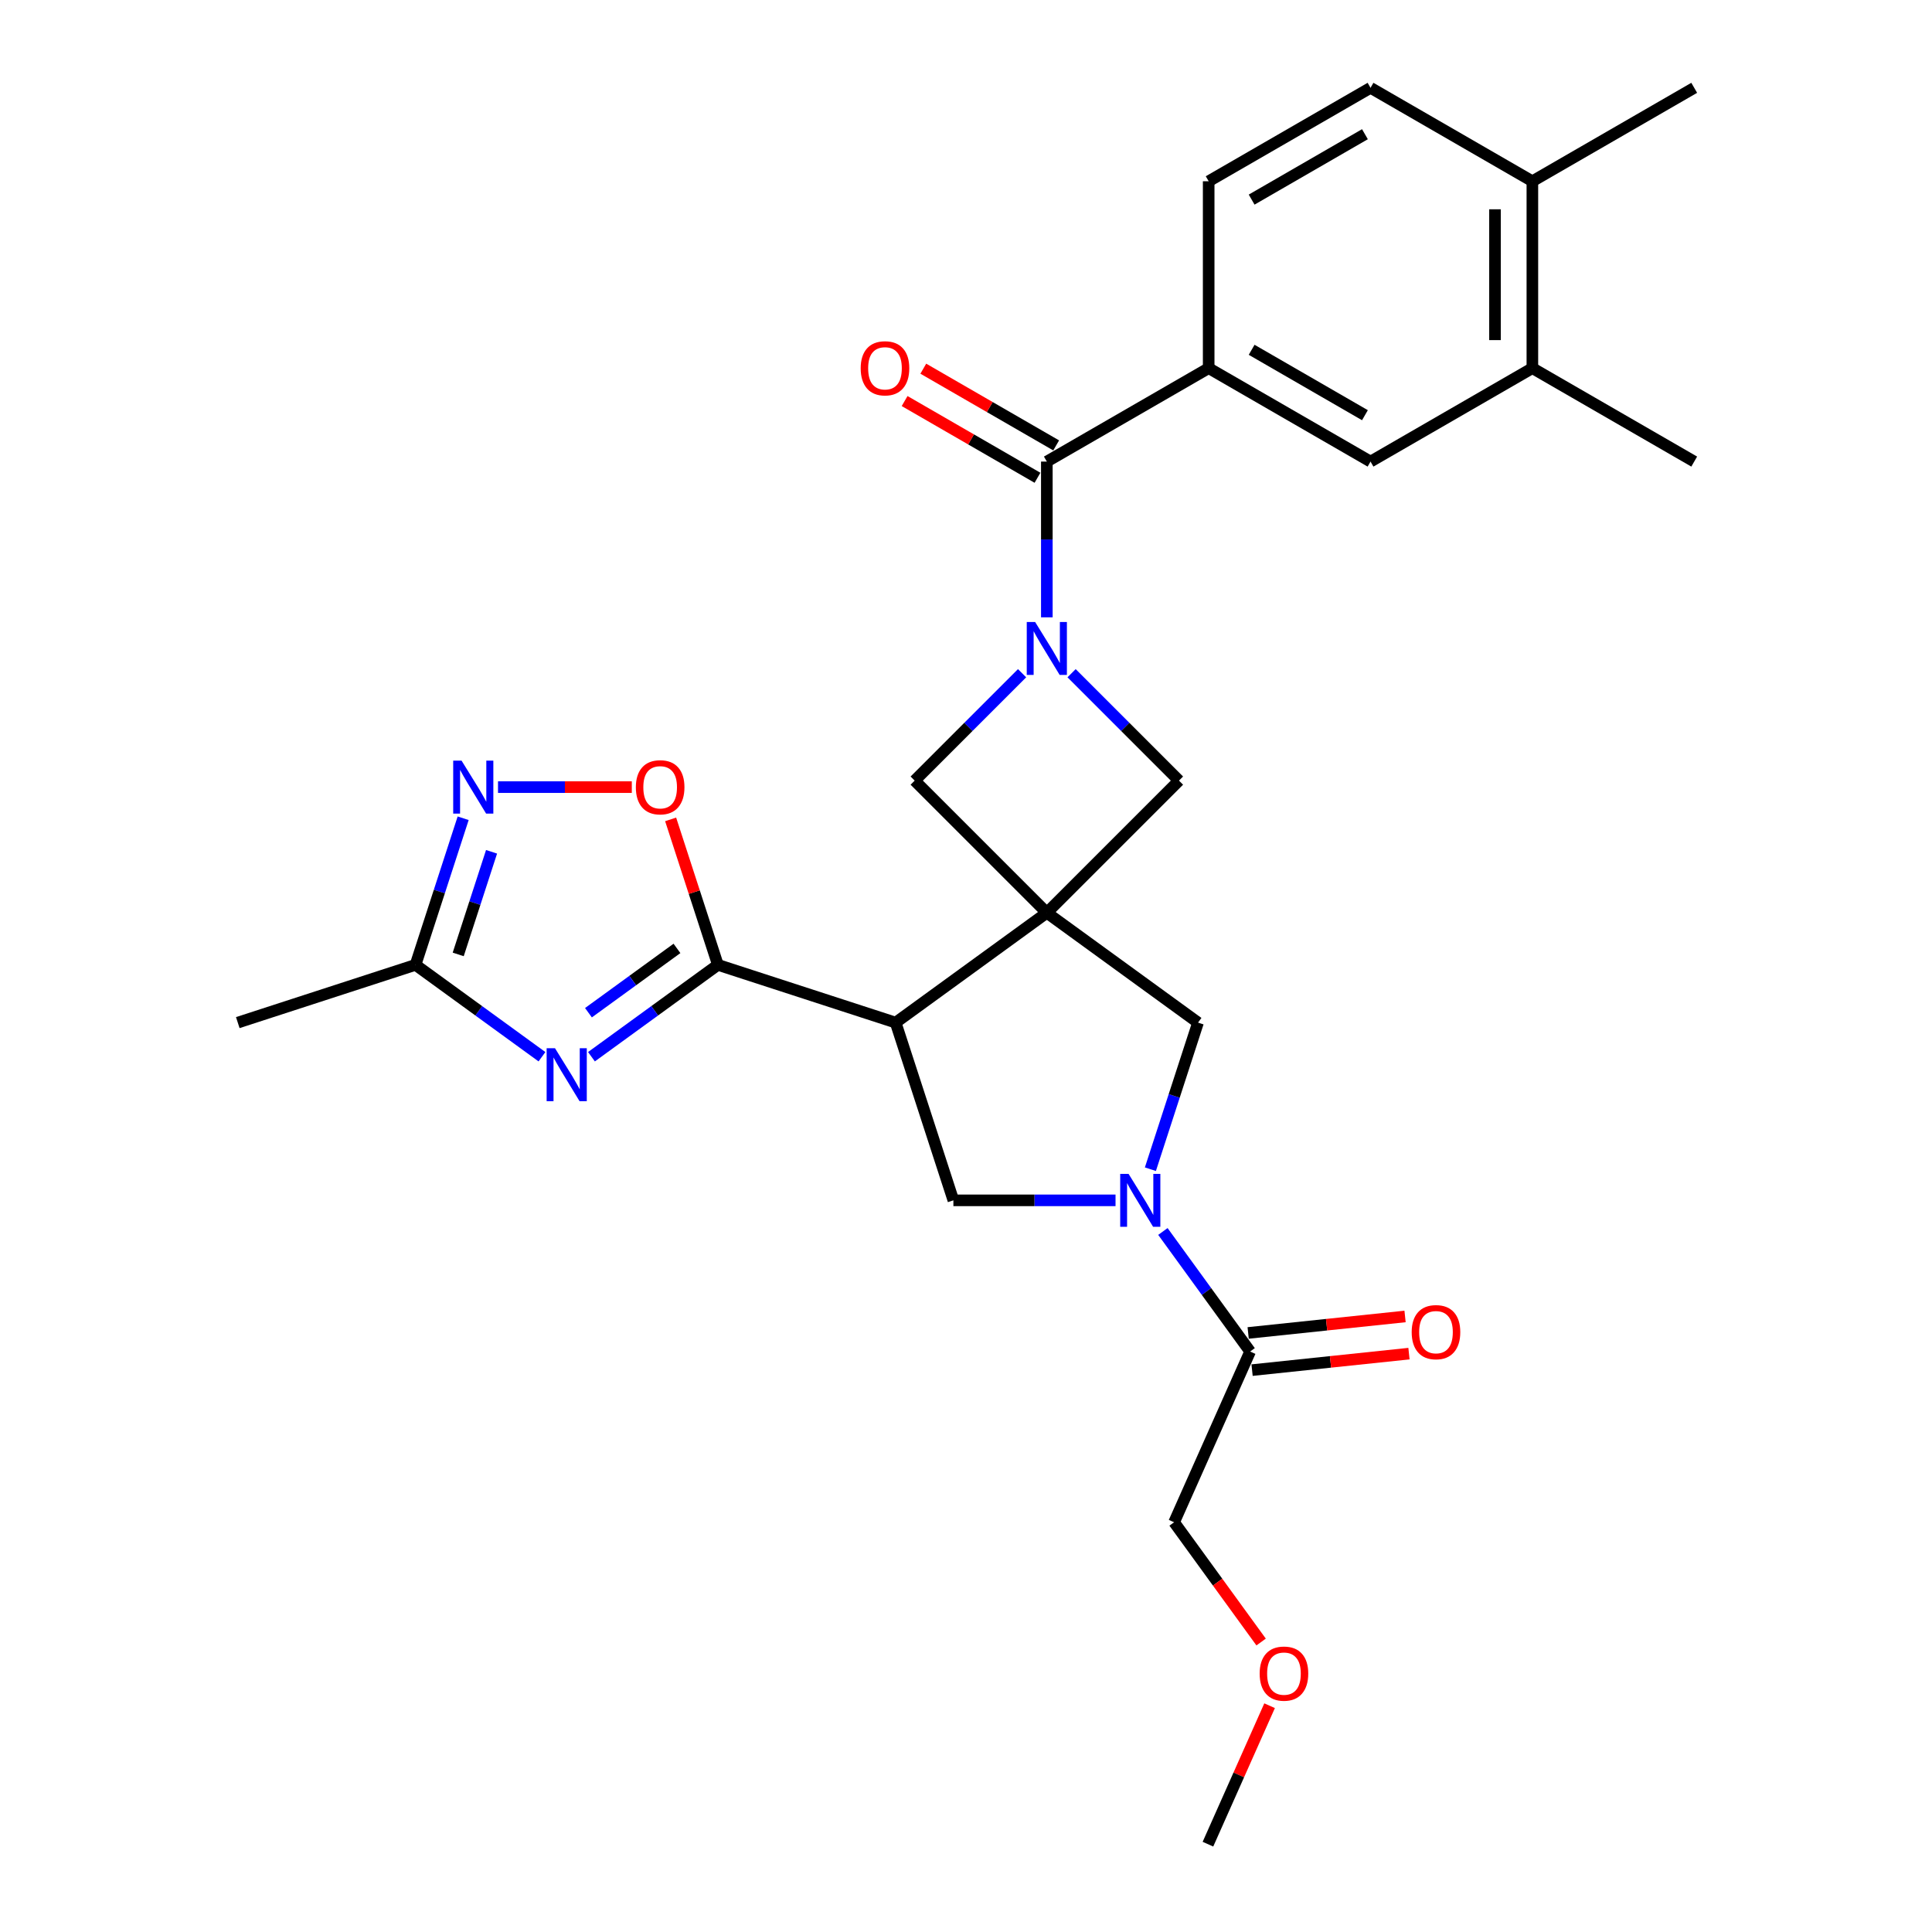 <?xml version='1.0' encoding='iso-8859-1'?>
<svg version='1.1' baseProfile='full'
              xmlns='http://www.w3.org/2000/svg'
                      xmlns:rdkit='http://www.rdkit.org/xml'
                      xmlns:xlink='http://www.w3.org/1999/xlink'
                  xml:space='preserve'
width='1000px' height='1000px' viewBox='0 0 1000 1000'>
<!-- END OF HEADER -->
<rect style='opacity:1.0;fill:#FFFFFF;stroke:none' width='1000' height='1000' x='0' y='0'> </rect>
<path class='bond-0' d='M 541.839,472.444 L 463.582,529.301' style='fill:none;fill-rule:evenodd;stroke:#000000;stroke-width:6px;stroke-linecap:butt;stroke-linejoin:miter;stroke-opacity:1' />
<path class='bond-9' d='M 541.839,472.444 L 610.238,404.045' style='fill:none;fill-rule:evenodd;stroke:#000000;stroke-width:6px;stroke-linecap:butt;stroke-linejoin:miter;stroke-opacity:1' />
<path class='bond-10' d='M 541.839,472.444 L 473.44,404.045' style='fill:none;fill-rule:evenodd;stroke:#000000;stroke-width:6px;stroke-linecap:butt;stroke-linejoin:miter;stroke-opacity:1' />
<path class='bond-11' d='M 541.839,472.444 L 620.096,529.301' style='fill:none;fill-rule:evenodd;stroke:#000000;stroke-width:6px;stroke-linecap:butt;stroke-linejoin:miter;stroke-opacity:1' />
<path class='bond-2' d='M 463.582,529.301 L 371.586,499.409' style='fill:none;fill-rule:evenodd;stroke:#000000;stroke-width:6px;stroke-linecap:butt;stroke-linejoin:miter;stroke-opacity:1' />
<path class='bond-6' d='M 463.582,529.301 L 493.474,621.297' style='fill:none;fill-rule:evenodd;stroke:#000000;stroke-width:6px;stroke-linecap:butt;stroke-linejoin:miter;stroke-opacity:1' />
<path class='bond-1' d='M 529.032,348.453 L 501.236,376.249' style='fill:none;fill-rule:evenodd;stroke:#0000FF;stroke-width:6px;stroke-linecap:butt;stroke-linejoin:miter;stroke-opacity:1' />
<path class='bond-1' d='M 501.236,376.249 L 473.44,404.045' style='fill:none;fill-rule:evenodd;stroke:#000000;stroke-width:6px;stroke-linecap:butt;stroke-linejoin:miter;stroke-opacity:1' />
<path class='bond-5' d='M 541.839,319.531 L 541.839,279.223' style='fill:none;fill-rule:evenodd;stroke:#0000FF;stroke-width:6px;stroke-linecap:butt;stroke-linejoin:miter;stroke-opacity:1' />
<path class='bond-5' d='M 541.839,279.223 L 541.839,238.916' style='fill:none;fill-rule:evenodd;stroke:#000000;stroke-width:6px;stroke-linecap:butt;stroke-linejoin:miter;stroke-opacity:1' />
<path class='bond-28' d='M 554.646,348.453 L 582.442,376.249' style='fill:none;fill-rule:evenodd;stroke:#0000FF;stroke-width:6px;stroke-linecap:butt;stroke-linejoin:miter;stroke-opacity:1' />
<path class='bond-28' d='M 582.442,376.249 L 610.238,404.045' style='fill:none;fill-rule:evenodd;stroke:#000000;stroke-width:6px;stroke-linecap:butt;stroke-linejoin:miter;stroke-opacity:1' />
<path class='bond-3' d='M 371.586,499.409 L 338.861,523.185' style='fill:none;fill-rule:evenodd;stroke:#000000;stroke-width:6px;stroke-linecap:butt;stroke-linejoin:miter;stroke-opacity:1' />
<path class='bond-3' d='M 338.861,523.185 L 306.137,546.961' style='fill:none;fill-rule:evenodd;stroke:#0000FF;stroke-width:6px;stroke-linecap:butt;stroke-linejoin:miter;stroke-opacity:1' />
<path class='bond-3' d='M 350.397,490.891 L 327.49,507.534' style='fill:none;fill-rule:evenodd;stroke:#000000;stroke-width:6px;stroke-linecap:butt;stroke-linejoin:miter;stroke-opacity:1' />
<path class='bond-3' d='M 327.49,507.534 L 304.583,524.177' style='fill:none;fill-rule:evenodd;stroke:#0000FF;stroke-width:6px;stroke-linecap:butt;stroke-linejoin:miter;stroke-opacity:1' />
<path class='bond-8' d='M 371.586,499.409 L 359.353,461.759' style='fill:none;fill-rule:evenodd;stroke:#000000;stroke-width:6px;stroke-linecap:butt;stroke-linejoin:miter;stroke-opacity:1' />
<path class='bond-8' d='M 359.353,461.759 L 347.12,424.109' style='fill:none;fill-rule:evenodd;stroke:#FF0000;stroke-width:6px;stroke-linecap:butt;stroke-linejoin:miter;stroke-opacity:1' />
<path class='bond-12' d='M 280.522,546.961 L 247.798,523.185' style='fill:none;fill-rule:evenodd;stroke:#0000FF;stroke-width:6px;stroke-linecap:butt;stroke-linejoin:miter;stroke-opacity:1' />
<path class='bond-12' d='M 247.798,523.185 L 215.073,499.409' style='fill:none;fill-rule:evenodd;stroke:#000000;stroke-width:6px;stroke-linecap:butt;stroke-linejoin:miter;stroke-opacity:1' />
<path class='bond-4' d='M 595.44,605.181 L 607.768,567.241' style='fill:none;fill-rule:evenodd;stroke:#0000FF;stroke-width:6px;stroke-linecap:butt;stroke-linejoin:miter;stroke-opacity:1' />
<path class='bond-4' d='M 607.768,567.241 L 620.096,529.301' style='fill:none;fill-rule:evenodd;stroke:#000000;stroke-width:6px;stroke-linecap:butt;stroke-linejoin:miter;stroke-opacity:1' />
<path class='bond-14' d='M 601.913,637.412 L 624.487,668.483' style='fill:none;fill-rule:evenodd;stroke:#0000FF;stroke-width:6px;stroke-linecap:butt;stroke-linejoin:miter;stroke-opacity:1' />
<path class='bond-14' d='M 624.487,668.483 L 647.061,699.553' style='fill:none;fill-rule:evenodd;stroke:#000000;stroke-width:6px;stroke-linecap:butt;stroke-linejoin:miter;stroke-opacity:1' />
<path class='bond-29' d='M 577.397,621.297 L 535.435,621.297' style='fill:none;fill-rule:evenodd;stroke:#0000FF;stroke-width:6px;stroke-linecap:butt;stroke-linejoin:miter;stroke-opacity:1' />
<path class='bond-29' d='M 535.435,621.297 L 493.474,621.297' style='fill:none;fill-rule:evenodd;stroke:#000000;stroke-width:6px;stroke-linecap:butt;stroke-linejoin:miter;stroke-opacity:1' />
<path class='bond-13' d='M 541.839,238.916 L 625.61,190.55' style='fill:none;fill-rule:evenodd;stroke:#000000;stroke-width:6px;stroke-linecap:butt;stroke-linejoin:miter;stroke-opacity:1' />
<path class='bond-17' d='M 546.675,230.538 L 512.287,210.684' style='fill:none;fill-rule:evenodd;stroke:#000000;stroke-width:6px;stroke-linecap:butt;stroke-linejoin:miter;stroke-opacity:1' />
<path class='bond-17' d='M 512.287,210.684 L 477.898,190.83' style='fill:none;fill-rule:evenodd;stroke:#FF0000;stroke-width:6px;stroke-linecap:butt;stroke-linejoin:miter;stroke-opacity:1' />
<path class='bond-17' d='M 537.002,247.293 L 502.614,227.438' style='fill:none;fill-rule:evenodd;stroke:#000000;stroke-width:6px;stroke-linecap:butt;stroke-linejoin:miter;stroke-opacity:1' />
<path class='bond-17' d='M 502.614,227.438 L 468.225,207.584' style='fill:none;fill-rule:evenodd;stroke:#FF0000;stroke-width:6px;stroke-linecap:butt;stroke-linejoin:miter;stroke-opacity:1' />
<path class='bond-7' d='M 257.771,407.413 L 292.397,407.413' style='fill:none;fill-rule:evenodd;stroke:#0000FF;stroke-width:6px;stroke-linecap:butt;stroke-linejoin:miter;stroke-opacity:1' />
<path class='bond-7' d='M 292.397,407.413 L 327.022,407.413' style='fill:none;fill-rule:evenodd;stroke:#FF0000;stroke-width:6px;stroke-linecap:butt;stroke-linejoin:miter;stroke-opacity:1' />
<path class='bond-30' d='M 239.728,423.528 L 227.4,461.469' style='fill:none;fill-rule:evenodd;stroke:#0000FF;stroke-width:6px;stroke-linecap:butt;stroke-linejoin:miter;stroke-opacity:1' />
<path class='bond-30' d='M 227.4,461.469 L 215.073,499.409' style='fill:none;fill-rule:evenodd;stroke:#000000;stroke-width:6px;stroke-linecap:butt;stroke-linejoin:miter;stroke-opacity:1' />
<path class='bond-30' d='M 254.429,440.889 L 245.8,467.447' style='fill:none;fill-rule:evenodd;stroke:#0000FF;stroke-width:6px;stroke-linecap:butt;stroke-linejoin:miter;stroke-opacity:1' />
<path class='bond-30' d='M 245.8,467.447 L 237.17,494.005' style='fill:none;fill-rule:evenodd;stroke:#000000;stroke-width:6px;stroke-linecap:butt;stroke-linejoin:miter;stroke-opacity:1' />
<path class='bond-23' d='M 215.073,499.409 L 123.077,529.301' style='fill:none;fill-rule:evenodd;stroke:#000000;stroke-width:6px;stroke-linecap:butt;stroke-linejoin:miter;stroke-opacity:1' />
<path class='bond-15' d='M 625.61,190.55 L 709.381,238.916' style='fill:none;fill-rule:evenodd;stroke:#000000;stroke-width:6px;stroke-linecap:butt;stroke-linejoin:miter;stroke-opacity:1' />
<path class='bond-15' d='M 647.849,181.051 L 706.489,214.907' style='fill:none;fill-rule:evenodd;stroke:#000000;stroke-width:6px;stroke-linecap:butt;stroke-linejoin:miter;stroke-opacity:1' />
<path class='bond-19' d='M 625.61,190.55 L 625.61,93.82' style='fill:none;fill-rule:evenodd;stroke:#000000;stroke-width:6px;stroke-linecap:butt;stroke-linejoin:miter;stroke-opacity:1' />
<path class='bond-20' d='M 648.072,709.173 L 688.676,704.906' style='fill:none;fill-rule:evenodd;stroke:#000000;stroke-width:6px;stroke-linecap:butt;stroke-linejoin:miter;stroke-opacity:1' />
<path class='bond-20' d='M 688.676,704.906 L 729.28,700.638' style='fill:none;fill-rule:evenodd;stroke:#FF0000;stroke-width:6px;stroke-linecap:butt;stroke-linejoin:miter;stroke-opacity:1' />
<path class='bond-20' d='M 646.05,689.933 L 686.654,685.666' style='fill:none;fill-rule:evenodd;stroke:#000000;stroke-width:6px;stroke-linecap:butt;stroke-linejoin:miter;stroke-opacity:1' />
<path class='bond-20' d='M 686.654,685.666 L 727.257,681.398' style='fill:none;fill-rule:evenodd;stroke:#FF0000;stroke-width:6px;stroke-linecap:butt;stroke-linejoin:miter;stroke-opacity:1' />
<path class='bond-22' d='M 647.061,699.553 L 607.717,787.921' style='fill:none;fill-rule:evenodd;stroke:#000000;stroke-width:6px;stroke-linecap:butt;stroke-linejoin:miter;stroke-opacity:1' />
<path class='bond-16' d='M 709.381,238.916 L 793.152,190.55' style='fill:none;fill-rule:evenodd;stroke:#000000;stroke-width:6px;stroke-linecap:butt;stroke-linejoin:miter;stroke-opacity:1' />
<path class='bond-25' d='M 793.152,190.55 L 876.923,238.916' style='fill:none;fill-rule:evenodd;stroke:#000000;stroke-width:6px;stroke-linecap:butt;stroke-linejoin:miter;stroke-opacity:1' />
<path class='bond-31' d='M 793.152,190.55 L 793.152,93.82' style='fill:none;fill-rule:evenodd;stroke:#000000;stroke-width:6px;stroke-linecap:butt;stroke-linejoin:miter;stroke-opacity:1' />
<path class='bond-31' d='M 773.806,176.041 L 773.806,108.329' style='fill:none;fill-rule:evenodd;stroke:#000000;stroke-width:6px;stroke-linecap:butt;stroke-linejoin:miter;stroke-opacity:1' />
<path class='bond-18' d='M 793.152,93.82 L 709.381,45.455' style='fill:none;fill-rule:evenodd;stroke:#000000;stroke-width:6px;stroke-linecap:butt;stroke-linejoin:miter;stroke-opacity:1' />
<path class='bond-26' d='M 793.152,93.82 L 876.923,45.455' style='fill:none;fill-rule:evenodd;stroke:#000000;stroke-width:6px;stroke-linecap:butt;stroke-linejoin:miter;stroke-opacity:1' />
<path class='bond-21' d='M 625.61,93.82 L 709.381,45.455' style='fill:none;fill-rule:evenodd;stroke:#000000;stroke-width:6px;stroke-linecap:butt;stroke-linejoin:miter;stroke-opacity:1' />
<path class='bond-21' d='M 647.849,103.319 L 706.489,69.464' style='fill:none;fill-rule:evenodd;stroke:#000000;stroke-width:6px;stroke-linecap:butt;stroke-linejoin:miter;stroke-opacity:1' />
<path class='bond-24' d='M 607.717,787.921 L 630.235,818.914' style='fill:none;fill-rule:evenodd;stroke:#000000;stroke-width:6px;stroke-linecap:butt;stroke-linejoin:miter;stroke-opacity:1' />
<path class='bond-24' d='M 630.235,818.914 L 652.753,849.908' style='fill:none;fill-rule:evenodd;stroke:#FF0000;stroke-width:6px;stroke-linecap:butt;stroke-linejoin:miter;stroke-opacity:1' />
<path class='bond-27' d='M 657.141,882.873 L 641.185,918.709' style='fill:none;fill-rule:evenodd;stroke:#FF0000;stroke-width:6px;stroke-linecap:butt;stroke-linejoin:miter;stroke-opacity:1' />
<path class='bond-27' d='M 641.185,918.709 L 625.23,954.545' style='fill:none;fill-rule:evenodd;stroke:#000000;stroke-width:6px;stroke-linecap:butt;stroke-linejoin:miter;stroke-opacity:1' />
<path  class='atom-2' d='M 535.784 321.949
L 544.76 336.459
Q 545.65 337.89, 547.082 340.483
Q 548.513 343.075, 548.591 343.23
L 548.591 321.949
L 552.228 321.949
L 552.228 349.343
L 548.475 349.343
L 538.84 333.479
Q 537.718 331.622, 536.519 329.494
Q 535.358 327.366, 535.01 326.708
L 535.01 349.343
L 531.45 349.343
L 531.45 321.949
L 535.784 321.949
' fill='#0000FF'/>
<path  class='atom-4' d='M 287.274 542.569
L 296.251 557.078
Q 297.141 558.51, 298.572 561.102
Q 300.004 563.695, 300.081 563.85
L 300.081 542.569
L 303.718 542.569
L 303.718 569.963
L 299.965 569.963
L 290.331 554.099
Q 289.209 552.242, 288.009 550.114
Q 286.849 547.986, 286.5 547.328
L 286.5 569.963
L 282.941 569.963
L 282.941 542.569
L 287.274 542.569
' fill='#0000FF'/>
<path  class='atom-5' d='M 584.149 607.6
L 593.125 622.109
Q 594.015 623.541, 595.447 626.133
Q 596.879 628.726, 596.956 628.88
L 596.956 607.6
L 600.593 607.6
L 600.593 634.994
L 596.84 634.994
L 587.206 619.13
Q 586.084 617.273, 584.884 615.145
Q 583.723 613.017, 583.375 612.359
L 583.375 634.994
L 579.815 634.994
L 579.815 607.6
L 584.149 607.6
' fill='#0000FF'/>
<path  class='atom-8' d='M 238.909 393.716
L 247.885 408.225
Q 248.775 409.657, 250.207 412.249
Q 251.639 414.842, 251.716 414.997
L 251.716 393.716
L 255.353 393.716
L 255.353 421.11
L 251.6 421.11
L 241.966 405.246
Q 240.844 403.389, 239.644 401.261
Q 238.483 399.133, 238.135 398.475
L 238.135 421.11
L 234.575 421.11
L 234.575 393.716
L 238.909 393.716
' fill='#0000FF'/>
<path  class='atom-9' d='M 329.12 407.49
Q 329.12 400.913, 332.37 397.237
Q 335.62 393.561, 341.695 393.561
Q 347.769 393.561, 351.02 397.237
Q 354.27 400.913, 354.27 407.49
Q 354.27 414.145, 350.981 417.937
Q 347.692 421.69, 341.695 421.69
Q 335.659 421.69, 332.37 417.937
Q 329.12 414.184, 329.12 407.49
M 341.695 418.595
Q 345.874 418.595, 348.118 415.809
Q 350.401 412.985, 350.401 407.49
Q 350.401 402.112, 348.118 399.404
Q 345.874 396.657, 341.695 396.657
Q 337.516 396.657, 335.233 399.365
Q 332.989 402.073, 332.989 407.49
Q 332.989 413.023, 335.233 415.809
Q 337.516 418.595, 341.695 418.595
' fill='#FF0000'/>
<path  class='atom-18' d='M 445.493 190.628
Q 445.493 184.05, 448.743 180.374
Q 451.993 176.699, 458.068 176.699
Q 464.143 176.699, 467.393 180.374
Q 470.643 184.05, 470.643 190.628
Q 470.643 197.283, 467.354 201.075
Q 464.065 204.828, 458.068 204.828
Q 452.032 204.828, 448.743 201.075
Q 445.493 197.321, 445.493 190.628
M 458.068 201.732
Q 462.247 201.732, 464.491 198.947
Q 466.774 196.122, 466.774 190.628
Q 466.774 185.25, 464.491 182.541
Q 462.247 179.794, 458.068 179.794
Q 453.889 179.794, 451.606 182.502
Q 449.362 185.211, 449.362 190.628
Q 449.362 196.161, 451.606 198.947
Q 453.889 201.732, 458.068 201.732
' fill='#FF0000'/>
<path  class='atom-21' d='M 730.687 689.52
Q 730.687 682.942, 733.937 679.266
Q 737.187 675.59, 743.262 675.59
Q 749.336 675.59, 752.586 679.266
Q 755.837 682.942, 755.837 689.52
Q 755.837 696.175, 752.548 699.967
Q 749.259 703.72, 743.262 703.72
Q 737.226 703.72, 733.937 699.967
Q 730.687 696.213, 730.687 689.52
M 743.262 700.624
Q 747.44 700.624, 749.685 697.838
Q 751.967 695.014, 751.967 689.52
Q 751.967 684.141, 749.685 681.433
Q 747.44 678.686, 743.262 678.686
Q 739.083 678.686, 736.8 681.394
Q 734.556 684.103, 734.556 689.52
Q 734.556 695.053, 736.8 697.838
Q 739.083 700.624, 743.262 700.624
' fill='#FF0000'/>
<path  class='atom-25' d='M 651.999 866.255
Q 651.999 859.677, 655.249 856.002
Q 658.499 852.326, 664.574 852.326
Q 670.649 852.326, 673.899 856.002
Q 677.149 859.677, 677.149 866.255
Q 677.149 872.91, 673.86 876.702
Q 670.571 880.455, 664.574 880.455
Q 658.538 880.455, 655.249 876.702
Q 651.999 872.949, 651.999 866.255
M 664.574 877.36
Q 668.753 877.36, 670.997 874.574
Q 673.28 871.749, 673.28 866.255
Q 673.28 860.877, 670.997 858.168
Q 668.753 855.421, 664.574 855.421
Q 660.395 855.421, 658.112 858.13
Q 655.868 860.838, 655.868 866.255
Q 655.868 871.788, 658.112 874.574
Q 660.395 877.36, 664.574 877.36
' fill='#FF0000'/>
</svg>
